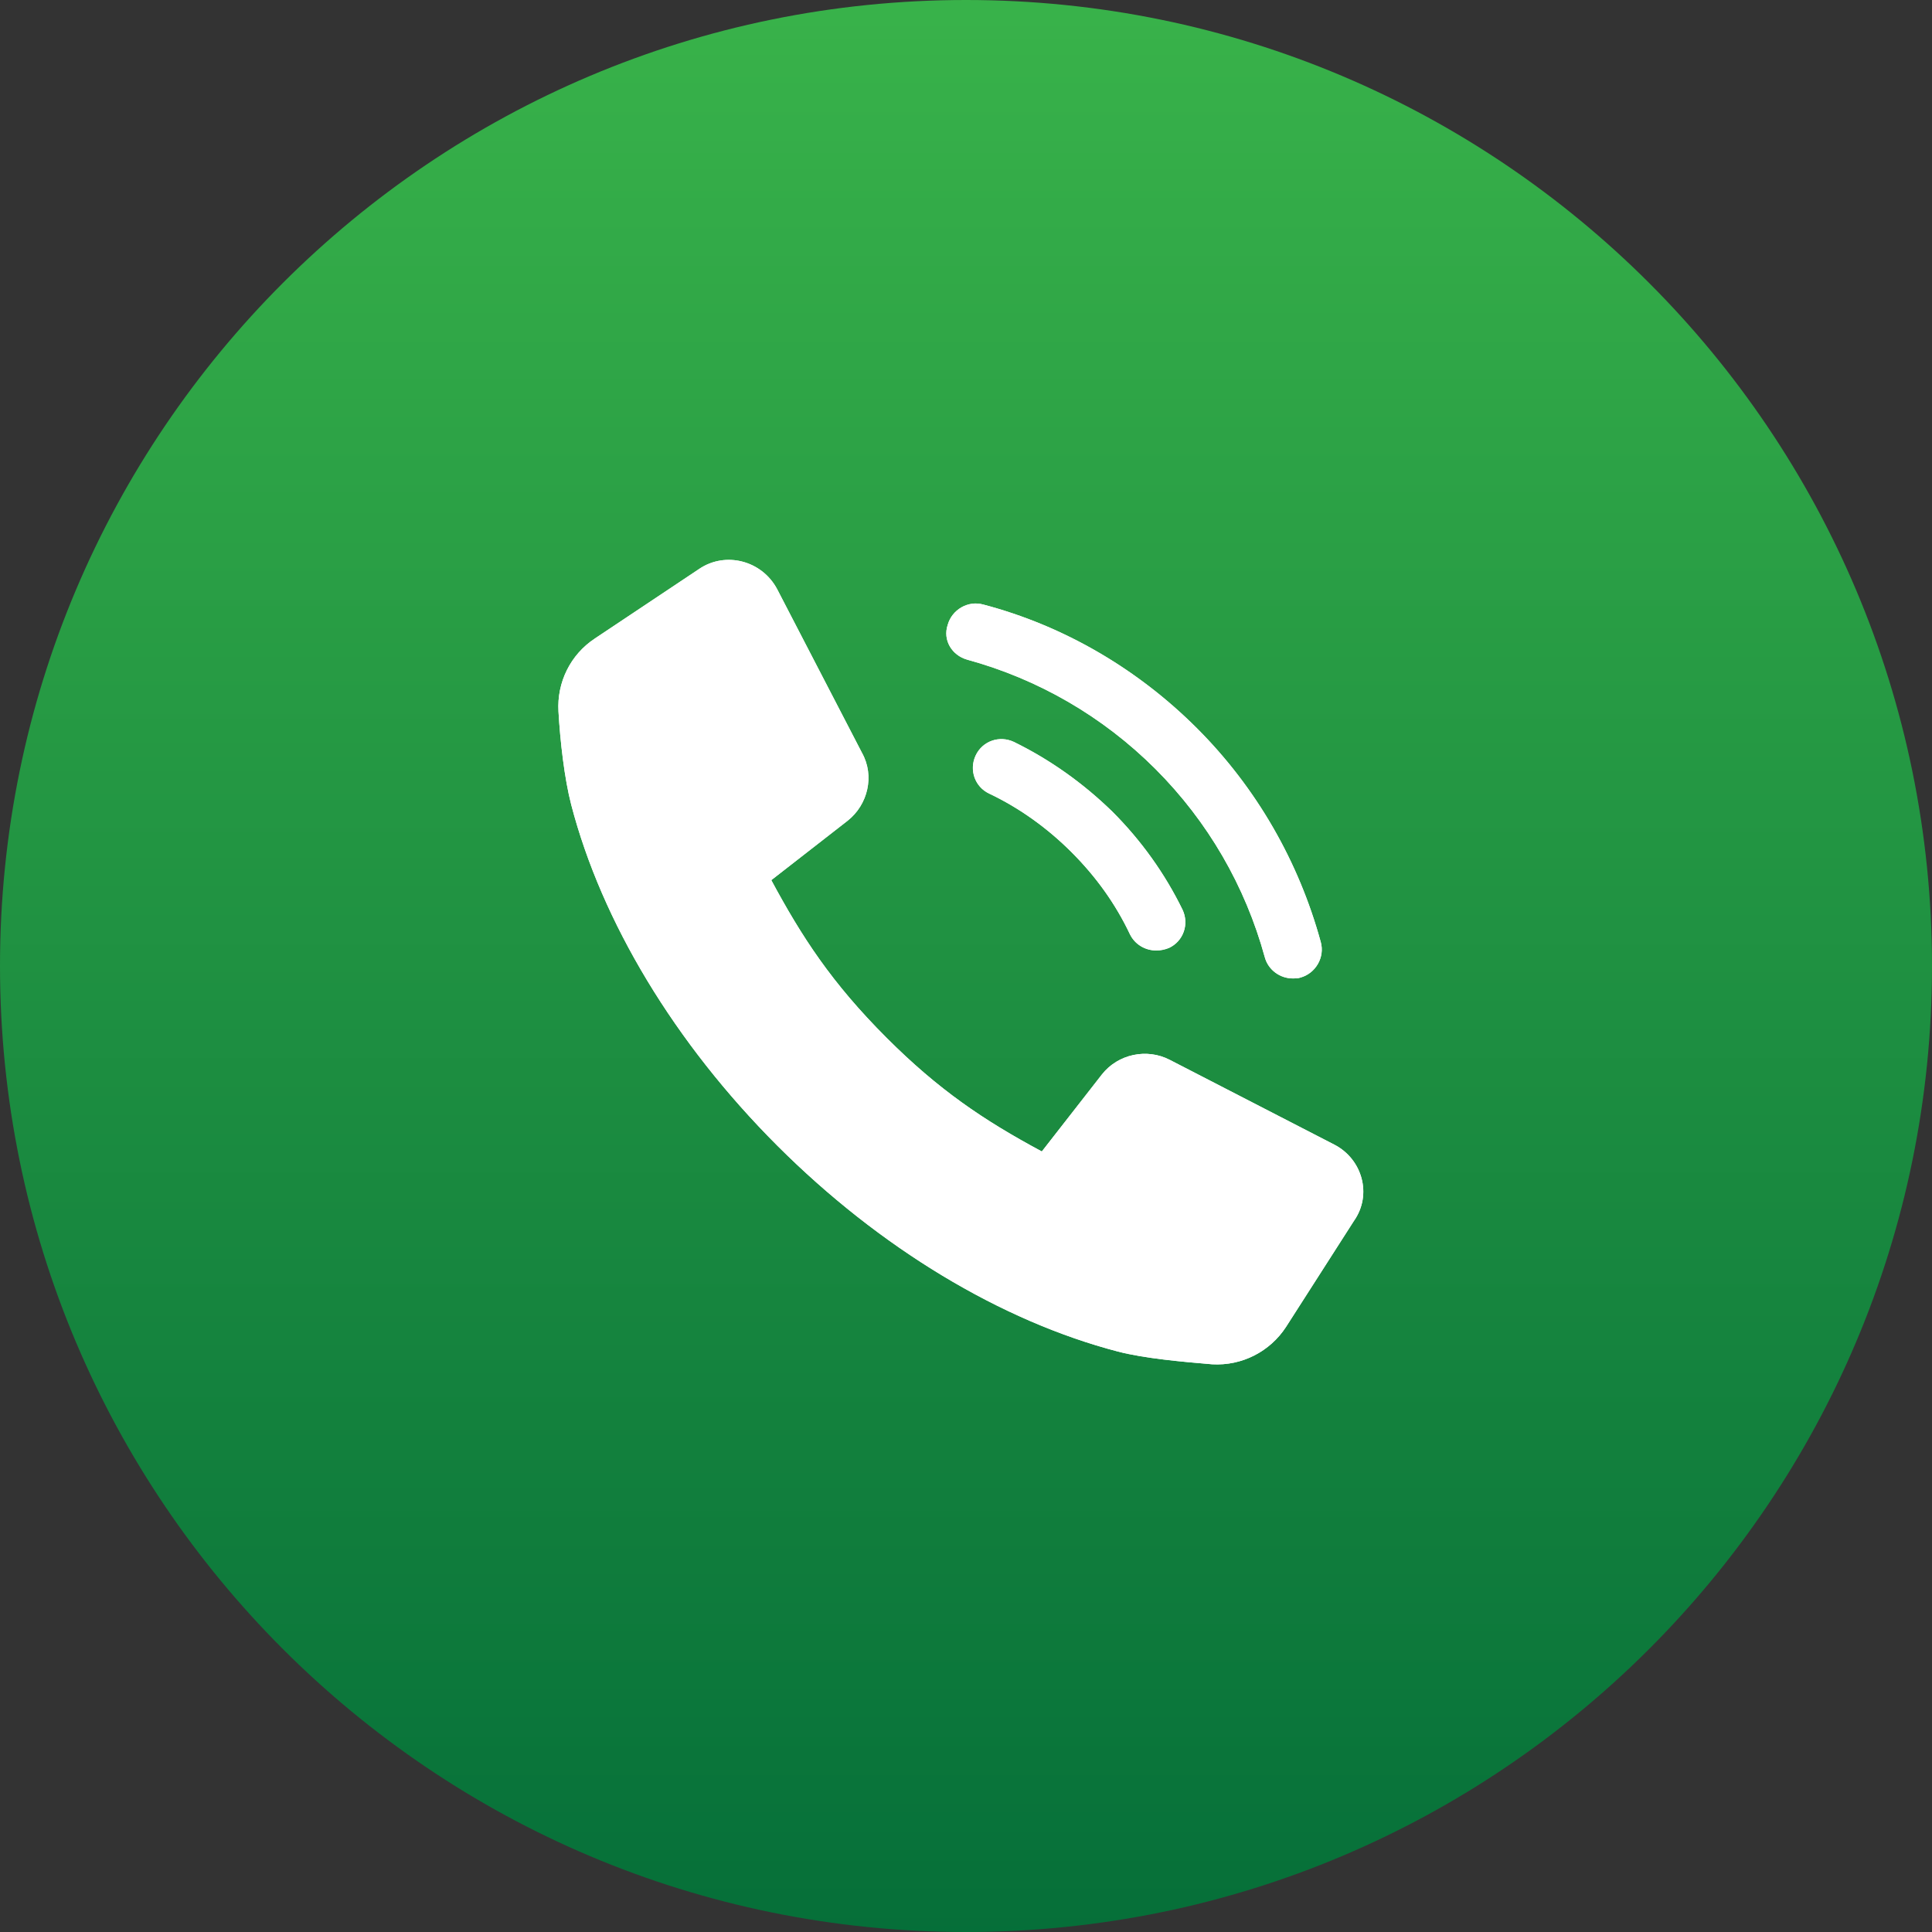<svg width="32" height="32" viewBox="0 0 32 32" fill="none" xmlns="http://www.w3.org/2000/svg">
<rect x="0" y="0" width="32" height="32" fill="#333333" stroke="none"/>
<path d="M0 16C0 7.163 7.163 0 16 0C24.837 0 32 7.163 32 16C32 24.837 24.837 32 16 32C7.163 32 0 24.837 0 16Z" fill="url(#paint0_linear_2058_9486)"/>
<path d="M22.101 18.959L19.376 17.555C18.997 17.358 18.52 17.457 18.253 17.794L17.256 19.072C16.286 18.552 15.542 18.047 14.685 17.19C13.772 16.277 13.281 15.518 12.775 14.578L14.039 13.594C14.376 13.328 14.489 12.85 14.278 12.471L12.873 9.76C12.621 9.283 12.017 9.128 11.581 9.423L9.854 10.575C9.447 10.842 9.222 11.305 9.25 11.783C9.278 12.274 9.348 12.892 9.461 13.328C9.966 15.266 11.174 17.274 12.873 18.974C14.573 20.673 16.581 21.881 18.52 22.387C18.955 22.499 19.573 22.555 20.078 22.597C20.57 22.625 21.034 22.387 21.3 21.979L22.424 20.224C22.733 19.788 22.564 19.198 22.101 18.959Z" fill="white"/>
<path d="M16.02 10.926C17.199 11.249 18.267 11.867 19.138 12.737C20.008 13.608 20.626 14.676 20.949 15.855C21.006 16.066 21.202 16.206 21.413 16.206C21.455 16.206 21.497 16.206 21.539 16.192C21.792 16.122 21.946 15.855 21.876 15.603C21.511 14.268 20.809 13.046 19.826 12.063C18.843 11.08 17.621 10.364 16.286 10.013C16.034 9.942 15.767 10.097 15.697 10.35C15.612 10.603 15.767 10.855 16.02 10.926Z" fill="white"/>
<path d="M16.792 12.288C16.553 12.176 16.272 12.274 16.16 12.513C16.048 12.752 16.146 13.033 16.385 13.145C16.89 13.384 17.354 13.721 17.747 14.114C18.154 14.521 18.477 14.971 18.716 15.476C18.8 15.645 18.969 15.743 19.152 15.743C19.222 15.743 19.292 15.729 19.362 15.701C19.601 15.589 19.699 15.308 19.587 15.069C19.292 14.465 18.899 13.917 18.421 13.44C17.944 12.976 17.396 12.583 16.792 12.288Z" fill="white"/>
<path fill-rule="evenodd" clip-rule="evenodd" d="M22.101 18.959L19.376 17.555C18.997 17.358 18.52 17.457 18.253 17.794L17.256 19.072C16.286 18.552 15.542 18.047 14.685 17.19C13.772 16.277 13.281 15.518 12.775 14.578L14.039 13.594C14.376 13.328 14.489 12.85 14.278 12.471L12.873 9.76C12.621 9.283 12.017 9.128 11.581 9.423L9.854 10.575C9.447 10.842 9.222 11.305 9.25 11.783C9.278 12.274 9.348 12.892 9.461 13.328C9.966 15.266 11.174 17.274 12.873 18.974C14.573 20.673 16.581 21.881 18.52 22.387C18.955 22.499 19.573 22.555 20.078 22.597C20.57 22.625 21.034 22.387 21.3 21.979L22.424 20.224C22.733 19.788 22.564 19.198 22.101 18.959ZM16.02 10.926C17.199 11.249 18.267 11.867 19.138 12.737C20.008 13.608 20.626 14.676 20.949 15.855C21.006 16.066 21.202 16.206 21.413 16.206C21.455 16.206 21.497 16.206 21.539 16.192C21.792 16.122 21.946 15.855 21.876 15.603C21.511 14.268 20.809 13.046 19.826 12.063C18.843 11.08 17.621 10.364 16.286 10.013C16.034 9.942 15.767 10.097 15.697 10.35C15.612 10.603 15.767 10.855 16.02 10.926ZM16.792 12.288C16.553 12.176 16.272 12.274 16.16 12.513C16.048 12.752 16.146 13.033 16.385 13.145C16.89 13.384 17.354 13.721 17.747 14.114C18.154 14.521 18.477 14.971 18.716 15.476C18.8 15.645 18.969 15.743 19.152 15.743C19.222 15.743 19.292 15.729 19.362 15.701C19.601 15.589 19.699 15.308 19.587 15.069C19.292 14.465 18.899 13.917 18.421 13.44C17.944 12.976 17.396 12.583 16.792 12.288Z" fill="white"/>
<defs>
<linearGradient id="paint0_linear_2058_9486" x1="16.001" y1="-4.239" x2="16.001" y2="35.334" gradientUnits="userSpaceOnUse">
<stop offset="0.1" stop-color="#39B34A"/>
<stop offset="1" stop-color="#006837"/>
</linearGradient>
</defs>
</svg>
